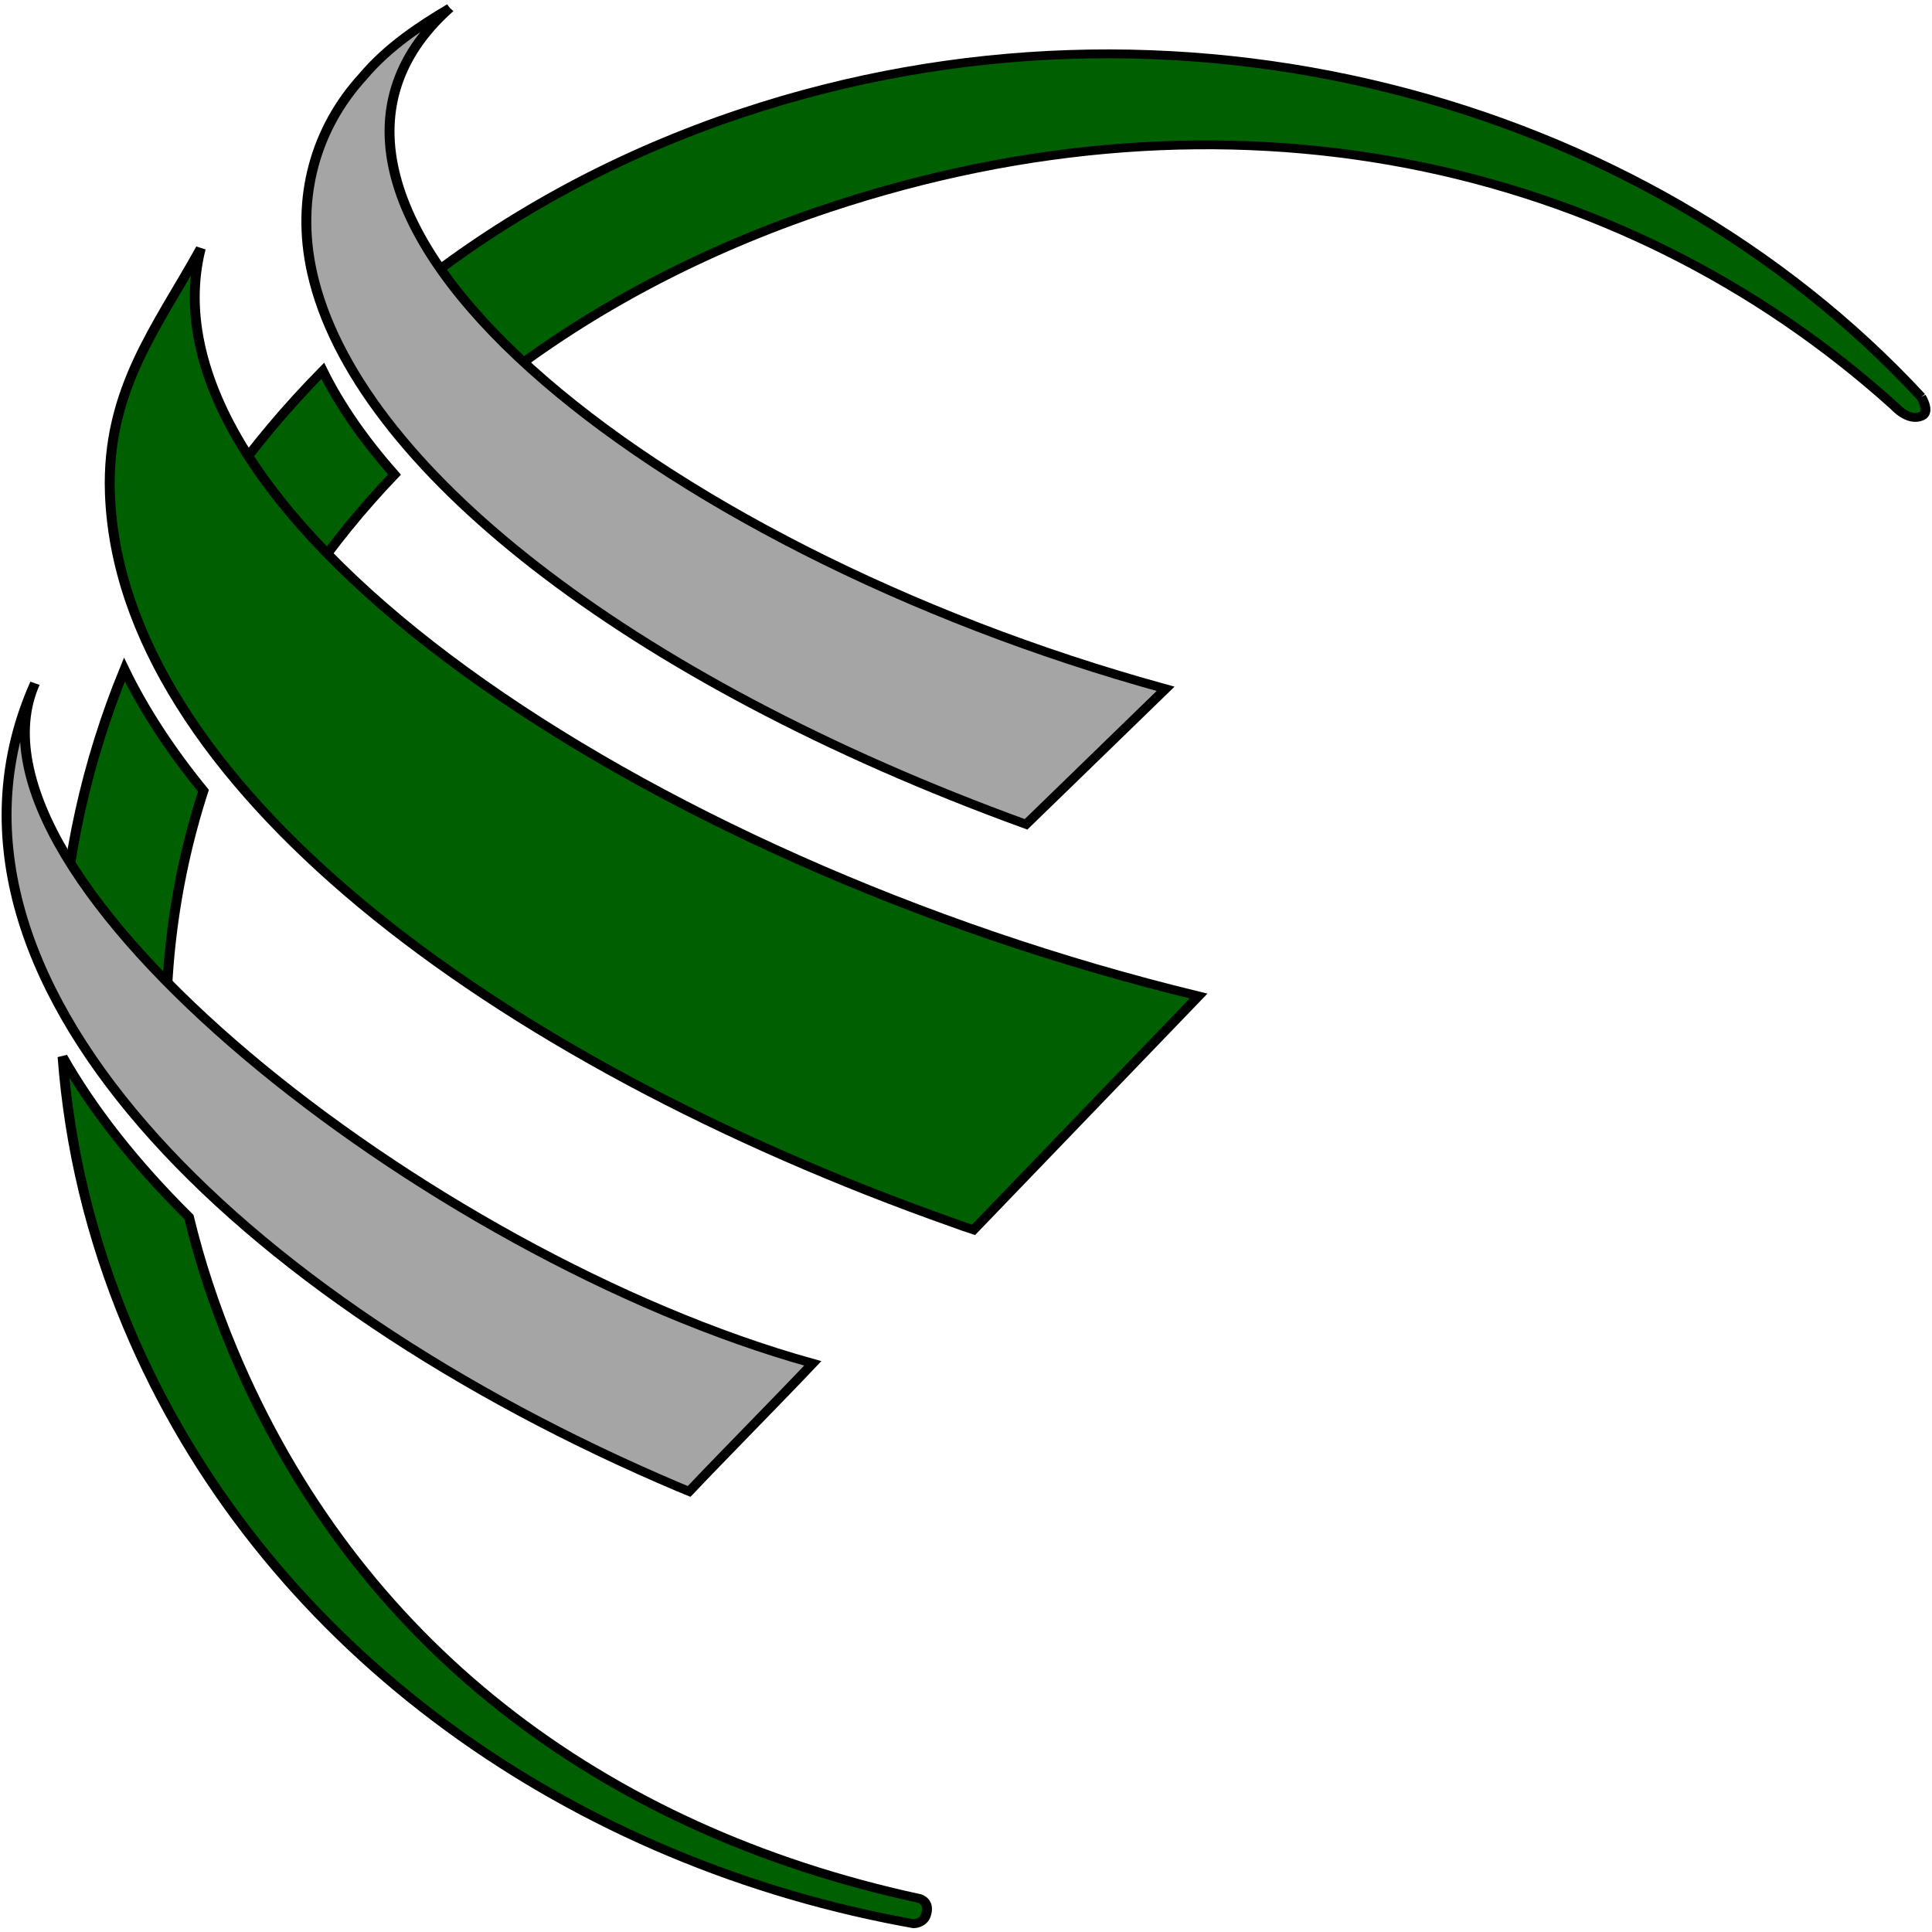 <svg width="256" height="256" xmlns="http://www.w3.org/2000/svg" version="1.1" xml:space="preserve">
 <g id="Layer_1">
  <title>Layer 1</title>
  <g stroke="null">
   <defs stroke="null" transform="translate(0 -0) translate(0.625 0) translate(0 -1.23) translate(-5 0) translate(-26.25 -33.75) translate(-433.26 0) translate(0 -88.15) translate(257 272.396) scale(0.758 0.758) translate(-257 -272.396) translate(297.921 313.317) scale(1.153 1.08) translate(-297.921 -313.317) translate(0.286 1.324) scale(1.127 1.074) translate(-0.286 -1.324)" id="svg_16">
    <clipPath stroke="null" clipPathUnits="userSpaceOnUse" id="svg_17">
     <path stroke="null" d="m0,324.225l841.89,0l0,-324.225l-841.89,0l0,324.225z" id="svg_18"/>
    </clipPath>
   </defs>
   <g stroke="null">
    <title>Layer 1</title>
    <g stroke="null" id="svg_1">
     <g stroke="null" id="svg_14" transform="matrix(1.314 0 0 -1.172 41.876 436.038)">
      <path stroke="null" fill-rule="nonzero" fill="#005f01" d="m-25.736,263.469c2.767,-5.004 6.439,-10.007 10.888,-14.922c-0.864,11.733 0.359,23.236 3.493,34.104c-3.303,4.536 -5.988,9.123 -7.967,13.696c-3.817,-10.463 -6.015,-21.556 -6.414,-32.878" id="svg_15"/>
     </g>
     <g stroke="null" id="svg_12" transform="matrix(1.314 0 0 -1.172 41.876 436.038)">
      <path stroke="null" fill-rule="nonzero" fill="#005f01" d="m-18.986,222.14c13.323,-35.68 43.564,-60.062 78.089,-67.351c0.387,-0.082 0.773,-0.161 1.161,-0.239c0,0 0.945,-0.005 1.235,0.968c0.467,1.562 -0.646,1.884 -0.646,1.884c-32.234,7.807 -56.938,29.032 -69.255,62.019c-1.867,5.001 -3.334,10.021 -4.415,15.03c-5.527,6.135 -9.779,12.261 -12.742,18.115c0.683,-10.157 2.827,-20.393 6.573,-30.426" id="svg_13"/>
     </g>
     <g stroke="null" id="svg_10" transform="matrix(1.314 0 0 -1.172 41.876 436.038)">
      <path stroke="null" fill-rule="nonzero" fill="#005f01" d="m-9.08,317.117c2.137,-3.689 4.845,-7.388 8.05,-11.052c2.638,4.308 5.621,8.432 8.945,12.329c-3.091,3.922 -5.531,7.855 -7.235,11.728c-3.591,-4.091 -6.854,-8.439 -9.76,-13.005" id="svg_11"/>
     </g>
     <g stroke="null" id="svg_8" transform="matrix(1.314 0 0 -1.172 41.876 436.038)">
      <path stroke="null" fill-rule="nonzero" fill="#005f01" d="m161.864,327.173c-28.109,34.033 -75.466,48.315 -118.874,32.106c-12.407,-4.632 -23.421,-11.363 -32.809,-19.637c1.947,-3.607 4.674,-7.241 8.048,-10.826c9.39,8.193 20.591,14.925 33.389,19.704c40.238,15.025 79.655,5.822 107.582,-22.423c0,0 1.383,-1.759 2.701,-1.1c0.91,0.455 -0.037,2.176 -0.037,2.176" id="svg_9"/>
     </g>
     <g stroke="null" id="svg_6" transform="matrix(1.314 0 0 -1.172 41.876 436.038)">
      <path stroke="null" fill-rule="nonzero" fill="#005f01" d="m-20.789,316.338c0.972,-32.421 38.384,-64.074 85.104,-82.561c1.506,-0.596 0.464,-0.208 1.99,-0.776l22.693,26.435c-56.319,15.321 -107.394,54.469 -100.624,84.523c-4.289,-8.718 -9.514,-15.928 -9.163,-27.621" id="svg_7"/>
     </g>
     <g stroke="null" id="svg_4" transform="matrix(1.314 0 0 -1.172 41.876 436.038)">
      <path stroke="null" fill-rule="nonzero" fill="#a5a5a5" d="m13.5,371.145c-2.813,-1.876 -6.174,-4.291 -8.771,-7.751c-4.727,-5.775 -6.815,-13.668 -5.128,-22.161c4.309,-21.704 31.843,-46.03 71.997,-62.385l14.072,15.321c-52.131,16.048 -94.468,54.792 -72.17,76.976" id="svg_5"/>
     </g>
     <g stroke="null" id="svg_2" transform="matrix(1.314 0 0 -1.172 41.876 436.038)">
      <path stroke="null" fill-rule="nonzero" fill="#a5a5a5" d="m37.628,203.428c2.955,3.52 8.781,10.119 12.463,14.479c-39.138,12.183 -87.075,55.137 -78.431,76.888c-13.115,-32.998 20.568,-69.832 64.935,-90.892l1.033,-0.475z" id="svg_3"/>
     </g>
    </g>
   </g>
  </g>
 </g>

</svg>